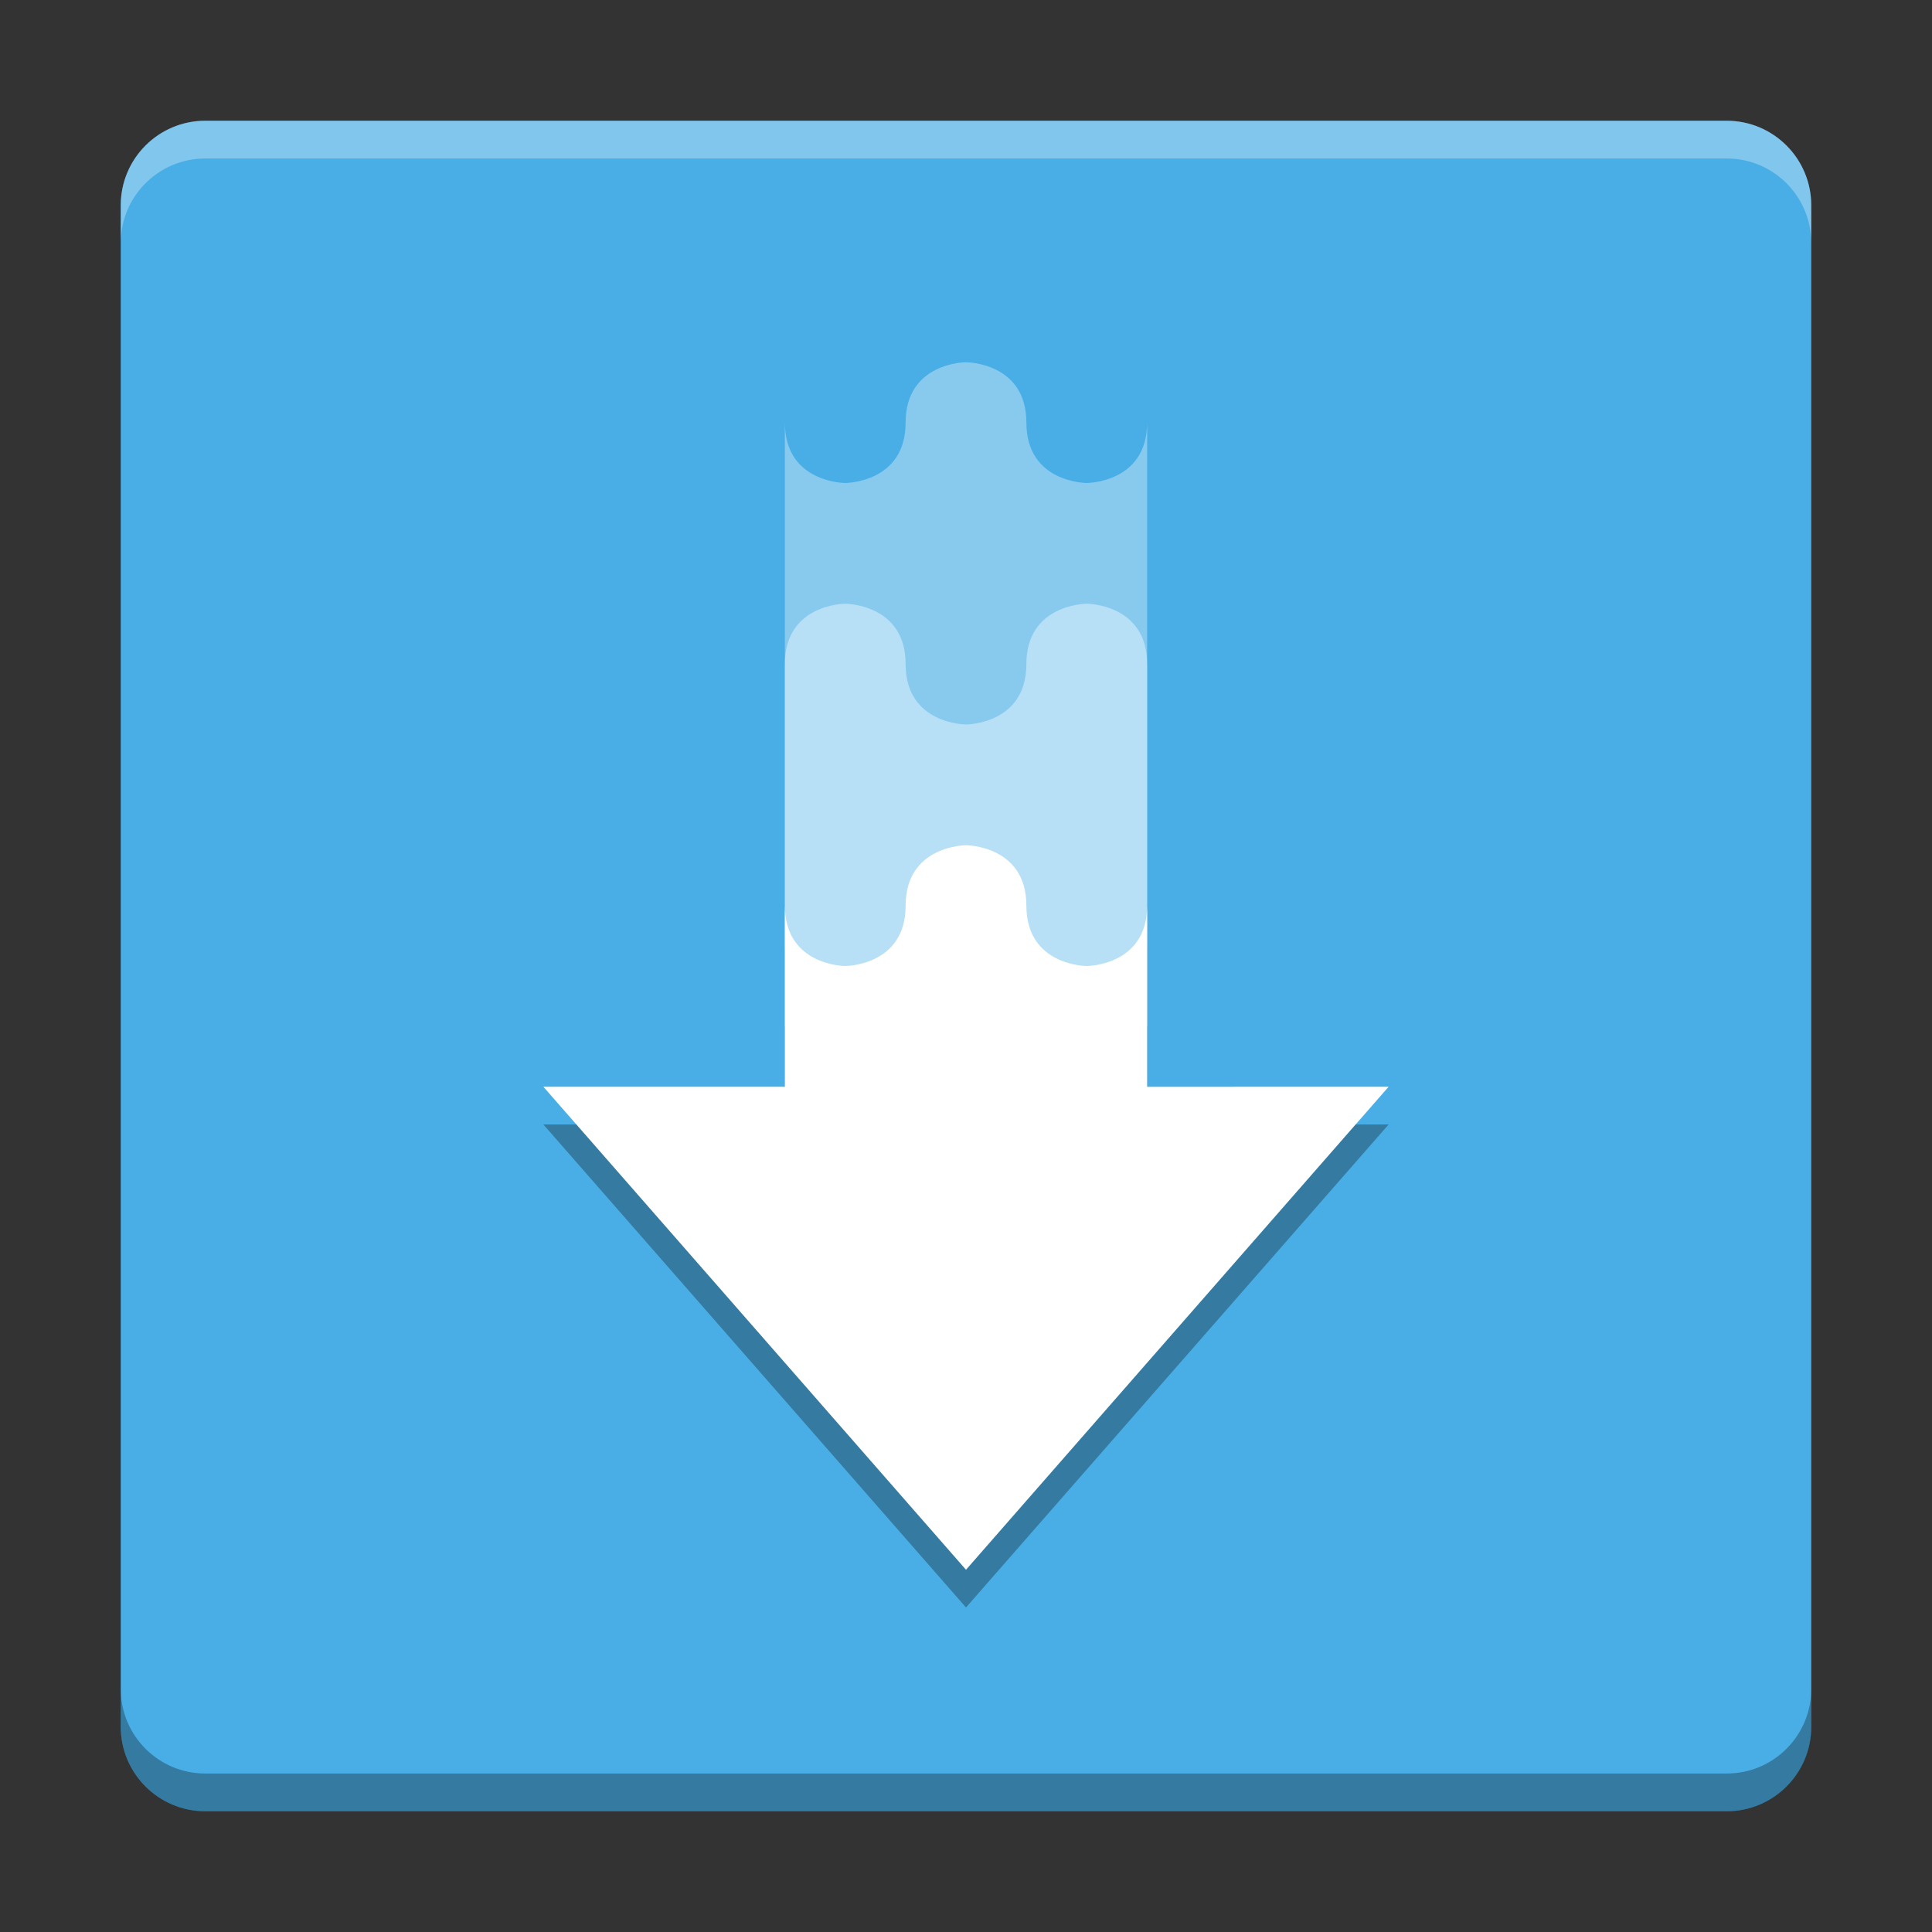 <svg width="512" height="512" version="1.1" viewBox="0 0 384 384" xmlns="http://www.w3.org/2000/svg" xmlns:xlink="http://www.w3.org/1999/xlink"><rect x="0" y="0" width="384" height="384" fill="#333333" stroke="none"/><defs><filter id="alpha" x="0%" y="0%" width="100%" height="100%"><feColorMatrix in="SourceGraphic" values="0 0 0 0 1 0 0 0 0 1 0 0 0 0 1 0 0 0 1 0"/></filter><mask id="d"><g filter="url(#alpha)"><rect width="384" height="384" fill-opacity=".2"/></g></mask><clipPath id="f"><rect width="384" height="384"/></clipPath><mask id="c"><g filter="url(#alpha)"><rect width="384" height="384" fill-opacity=".502"/></g></mask><clipPath id="e"><rect width="384" height="384"/></clipPath></defs><path d="m360 343.2v-302.4c0-9.277-7.523-16.801-16.801-16.801h-302.4c-9.277 0-16.801 7.523-16.801 16.801v302.4c0 9.277 7.523 16.801 16.801 16.801h302.4c9.277 0 16.801-7.523 16.801-16.801z" fill="#4aaee6"/><path d="m108 223.5 84 96 84-96-48 0.012v-36.012c0 12-12 12-12 12s-12 0-12-12-12-12-12-12-12 0-12 12-12 12-12 12-12 0-12-12.012v36.012z" opacity=".3"/><path d="m108 216 84 96 84-96-48 0.012v-36.012c0 12-12 12-12 12s-12 0-12-12-12-12-12-12-12 0-12 12-12 12-12 12-12 0-12-12.012v36.012z" fill="#fff"/><use width="100%" height="100%" mask="url(#d)" xlink:href="#b"/><use width="100%" height="100%" mask="url(#c)" xlink:href="#a"/><path transform="scale(.75)" d="m32 447.6v10c0 12.37 10.031 22.4 22.4 22.4h403.2c12.37 0 22.4-10.031 22.4-22.4v-10c0 12.37-10.031 22.4-22.4 22.4h-403.2c-12.37 0-22.4-10.031-22.4-22.4z" opacity=".3" stroke-width="1.333"/><path transform="scale(.75)" d="m54.4 32c-12.37 0-22.4 10.031-22.4 22.4v10c0-12.37 10.031-22.4 22.4-22.4h403.2c12.37 0 22.4 10.031 22.4 22.4v-10c0-12.37-10.031-22.4-22.4-22.4h-403.2z" fill="#fff" opacity=".3" stroke-width="1.333"/><g id="b" clip-path="url(#f)"><path d="m192 72s-12 0-12 12-12 12-12 12-12 0.012-12-12v168h72v-168c0 12-12 12-12 12s-12 0-12-12-12-12-12-12z" fill="#fff" opacity=".3"/></g><g id="a" clip-path="url(#e)"><path d="m168 120s-12-0.012-12 12v72h72v-72c0-12-12-12-12-12s-12 0-12 12-12 12-12 12-12 0-12-12-12-12-12-12z" fill="#fff" opacity=".3"/></g></svg>
